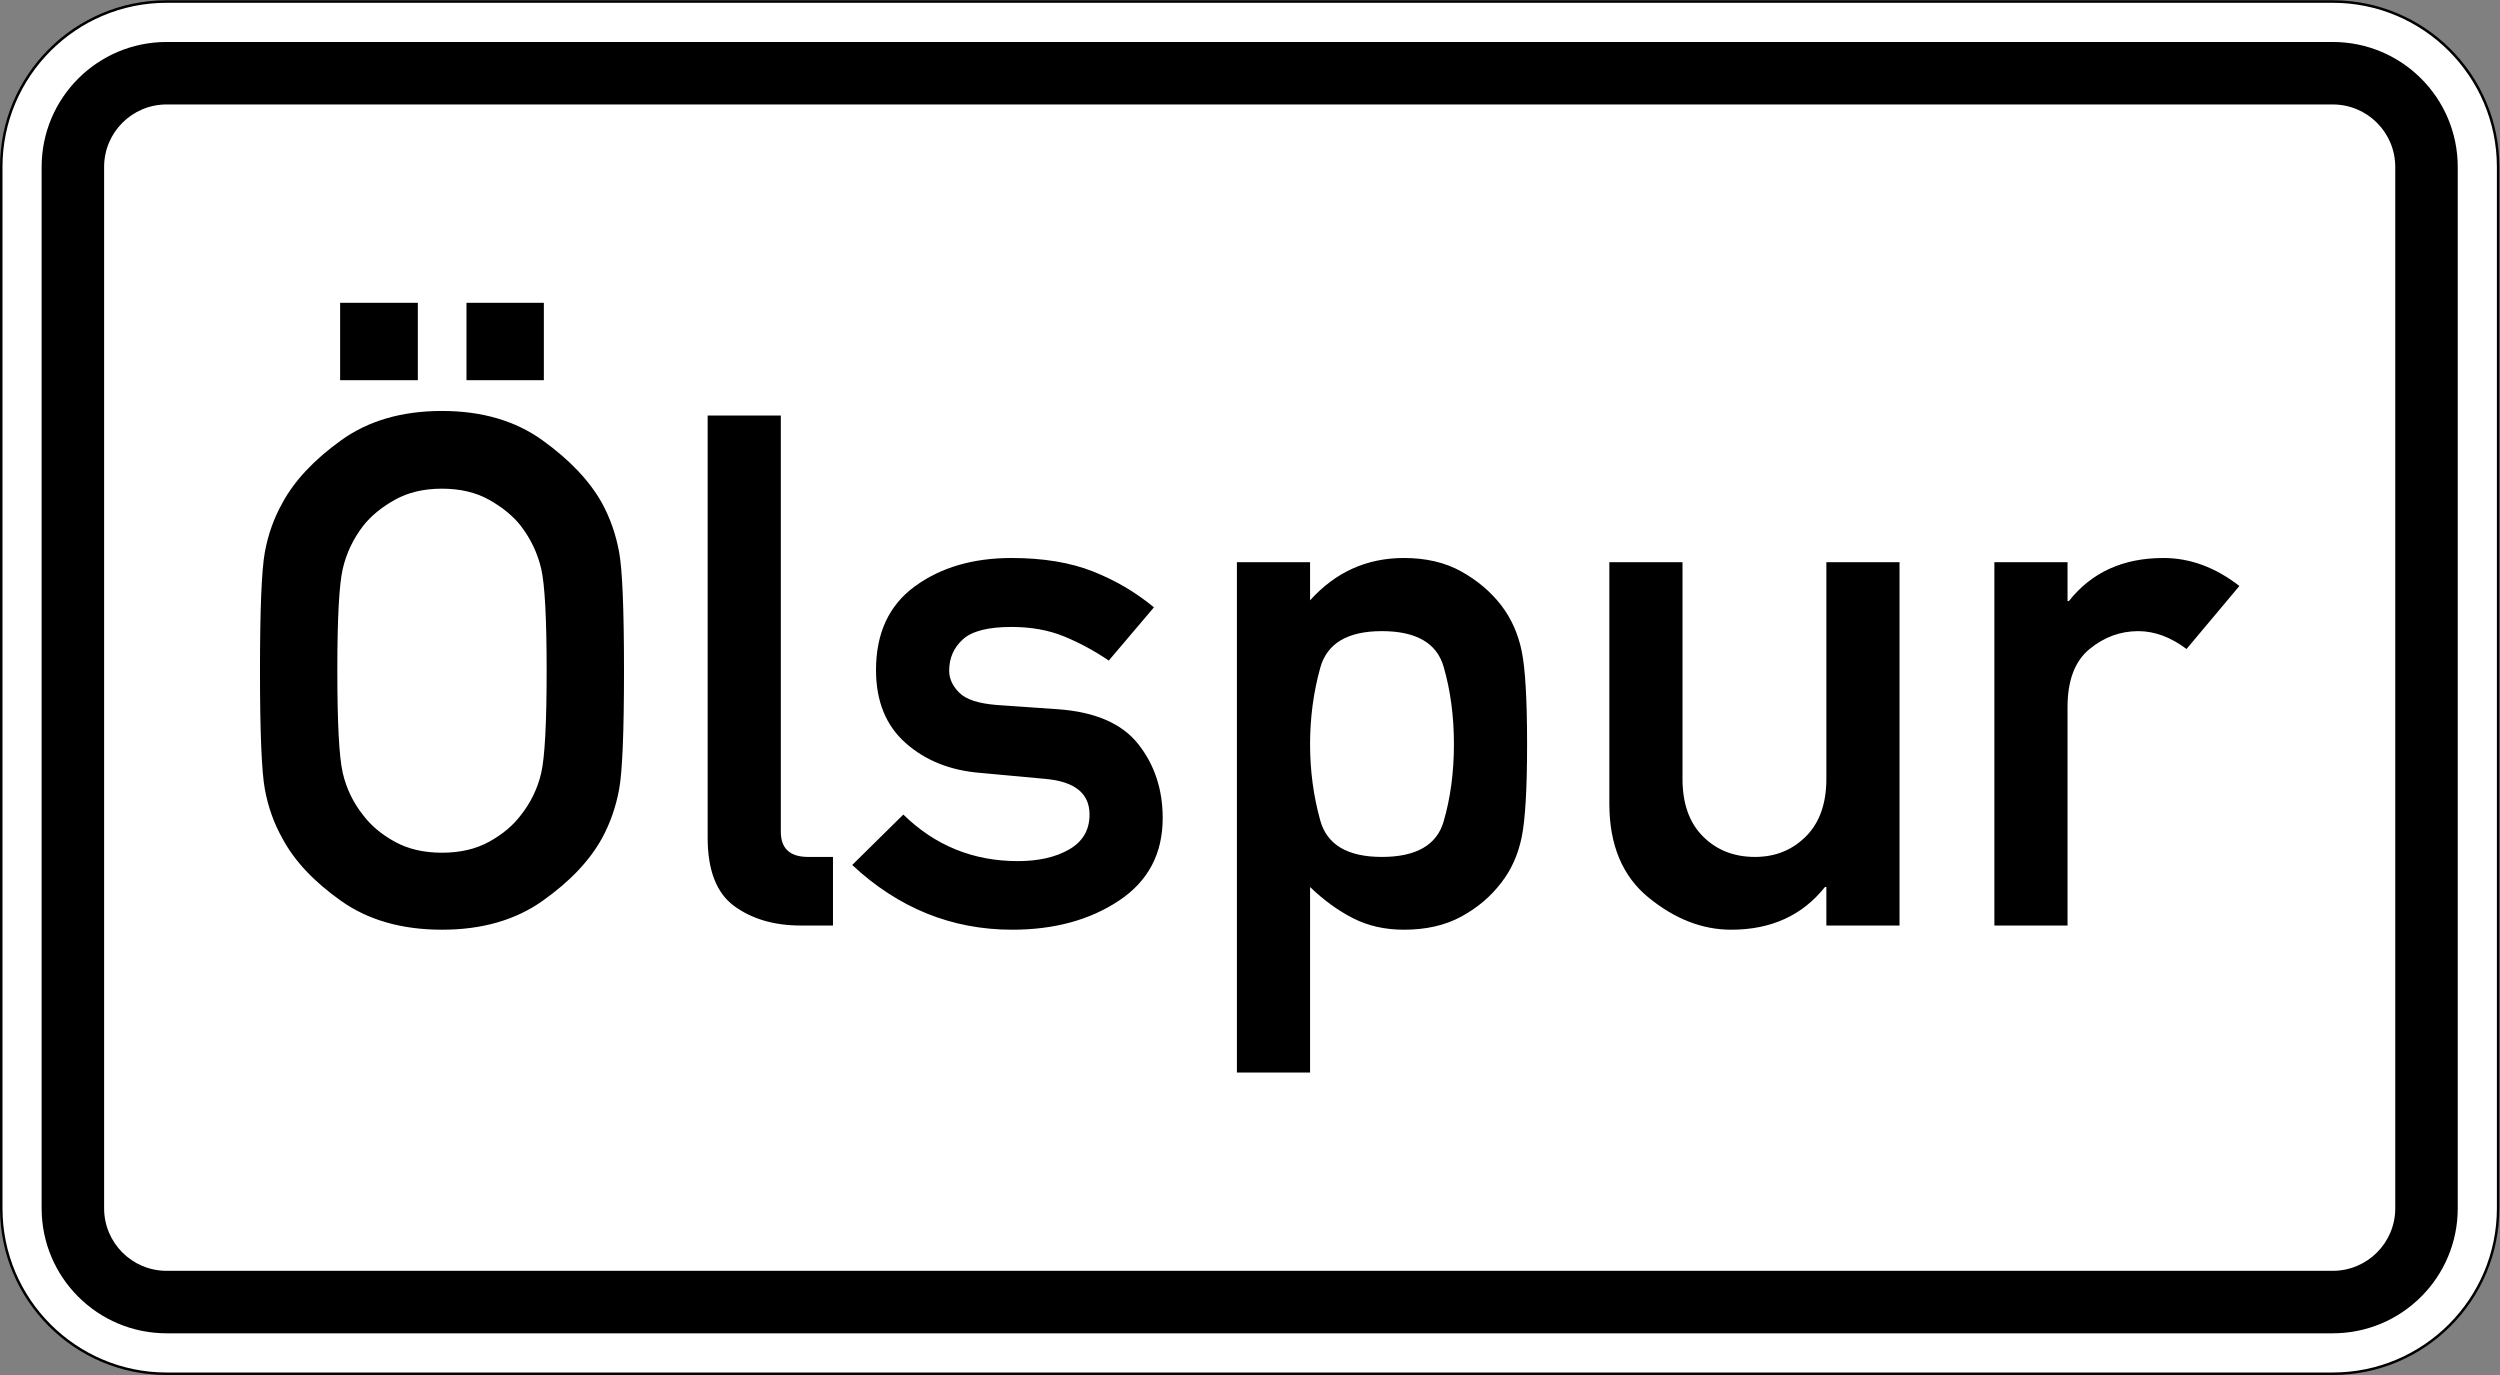 <?xml version="1.0" encoding="UTF-8" standalone="no"?>
<svg
   xmlns:dc="http://purl.org/dc/elements/1.1/"
   xmlns:cc="http://creativecommons.org/ns#"
   xmlns:rdf="http://www.w3.org/1999/02/22-rdf-syntax-ns#"
   xmlns:svg="http://www.w3.org/2000/svg"
   xmlns="http://www.w3.org/2000/svg"
   viewBox="0 0 600 330"
   height="330"
   width="600"
   xml:space="preserve"
   id="svg5969"
   version="1.1"><rect x="0" y="0" width="600" height="330" fill="#808080" stroke="none"/><defs
     id="defs5973"><clipPath
       id="clipPath5991"
       clipPathUnits="userSpaceOnUse"><path
         id="path5989"
         d="M 0,0 H 450 V 248 H 0 Z" /></clipPath></defs><g
     transform="matrix(1.333,0,0,-1.333,0,330)"
     id="g5977"><g
       id="g5979" /><g
       id="g5981"><g
         transform="translate(0,-0.5)"
         id="g5983"><g
           id="g5985"><g
             clip-path="url(#clipPath5991)"
             id="g5987"><g
               id="g5993"><path
                 id="path5995"
                 style="fill:#ffffff;fill-opacity:1;fill-rule:nonzero;stroke:none"
                 d="m 29.996,247.785 c -16.418,0 -29.769,-13.363 -29.769,-29.781 V 30.508 C 0.227,14.086 13.578,0.734 29.996,0.734 h 390.008 c 16.418,0 29.769,13.352 29.769,29.774 v 187.496 c 0,16.418 -13.351,29.781 -29.769,29.781" /><path
                 id="path5997"
                 style="fill:#000000;fill-opacity:1;fill-rule:nonzero;stroke:none"
                 d="M 29.996,0.949 C 13.699,0.949 0.449,14.211 0.449,30.508 v 187.496 c 0,16.297 13.25,29.555 29.547,29.555 h 390.008 c 16.297,0 29.547,-13.258 29.547,-29.555 V 30.508 c 0,-16.297 -13.25,-29.559 -29.547,-29.559 z M 420.004,248.012 H 29.996 C 13.426,248.012 0,234.574 0,218.004 V 30.508 C 0,13.945 13.426,0.5 29.996,0.5 H 420.004 C 436.566,0.5 450,13.945 450,30.508 v 187.496 c 0,16.57 -13.434,30.008 -29.996,30.008" /></g></g></g></g><path
         id="path5999"
         style="fill:#000000;fill-opacity:1;fill-rule:nonzero;stroke:none"
         d="m 29.996,18.758 h 390.008 c 6.215,0 11.25,5.035 11.25,11.25 v 187.496 c 0,6.215 -5.035,11.25 -11.25,11.25 H 29.996 c -6.215,0 -11.25,-5.035 -11.25,-11.25 V 30.008 c 0,-6.215 5.035,-11.25 11.25,-11.25 z m 0,-11.25 c -12.43,0 -22.5,10.07 -22.5,22.5 v 187.496 c 0,12.43 10.07,22.5 22.5,22.5 h 390.008 c 12.43,0 22.5,-10.07 22.5,-22.5 V 30.008 c 0,-12.43 -10.07,-22.5 -22.5,-22.5" /><path
         id="path6001"
         style="fill:#000000;fill-opacity:1;fill-rule:nonzero;stroke:none"
         d="m 46.809,126.805 c 0,11.05 0.293,18.172 0.879,21.367 0.589,3.191 1.64,6.133 3.152,8.82 2.144,3.992 5.66,7.754 10.555,11.281 4.894,3.532 10.957,5.297 18.183,5.297 7.184,0 13.223,-1.765 18.117,-5.297 4.895,-3.527 8.457,-7.289 10.684,-11.281 1.469,-2.687 2.5,-5.629 3.09,-8.82 0.586,-3.195 0.879,-10.317 0.879,-21.367 0,-11.047 -0.293,-18.168 -0.879,-21.364 -0.59,-3.191 -1.621,-6.132 -3.09,-8.82 -2.227,-4.035 -5.789,-7.785 -10.684,-11.25 -4.894,-3.469 -10.933,-5.199 -18.117,-5.199 -7.226,0 -13.289,1.73 -18.183,5.199 -4.895,3.465 -8.411,7.215 -10.555,11.25 -1.512,2.688 -2.563,5.629 -3.152,8.82 -0.586,3.196 -0.879,10.317 -0.879,21.364 z m 13.925,0 c 0,-9.453 0.325,-15.586 0.977,-18.403 0.652,-2.812 1.879,-5.355 3.687,-7.625 1.387,-1.847 3.278,-3.433 5.672,-4.757 2.395,-1.325 5.231,-1.985 8.508,-1.985 3.277,0 6.113,0.66 8.508,1.985 2.394,1.324 4.285,2.91 5.672,4.757 1.805,2.27 3.035,4.813 3.687,7.625 0.649,2.817 0.977,8.95 0.977,18.403 0,9.414 -0.328,15.527 -0.977,18.34 -0.652,2.816 -1.882,5.398 -3.687,7.753 -1.387,1.762 -3.278,3.317 -5.672,4.665 -2.395,1.343 -5.231,2.015 -8.508,2.015 -3.277,0 -6.113,-0.672 -8.508,-2.015 -2.394,-1.348 -4.285,-2.903 -5.672,-4.665 -1.808,-2.355 -3.035,-4.937 -3.687,-7.753 -0.652,-2.813 -0.977,-8.926 -0.977,-18.34 z m 23.254,52.308 v 13.93 h 13.93 v -13.93 z m -22.75,0 v 13.93 H 75.23 v -13.93 z M 127.41,96.746 v 76.004 h 13.172 V 97.816 c 0,-3.023 1.641,-4.539 4.918,-4.539 h 4.473 V 80.926 h -5.797 c -4.789,0 -8.781,1.168 -11.977,3.5 -3.191,2.332 -4.789,6.437 -4.789,12.32 z m 26.028,-4.918 9.203,9.078 c 5.714,-5.59 12.582,-8.383 20.609,-8.383 3.738,0 6.824,0.704 9.262,2.11 2.437,1.41 3.656,3.5 3.656,6.273 0,3.821 -2.668,5.965 -8.004,6.426 l -11.598,1.07 c -5.418,0.422 -9.914,2.207 -13.484,5.36 -3.57,3.152 -5.359,7.539 -5.359,13.172 0,6.636 2.332,11.656 6.996,15.062 4.664,3.402 10.461,5.102 17.394,5.102 5.715,0 10.61,-0.809 14.684,-2.426 4.078,-1.617 7.73,-3.77 10.965,-6.457 l -8.129,-9.582 c -2.606,1.765 -5.293,3.215 -8.067,4.351 -2.773,1.133 -5.921,1.7 -9.453,1.7 -4.199,0 -7.121,-0.746 -8.758,-2.239 -1.64,-1.488 -2.46,-3.371 -2.46,-5.64 0,-1.426 0.609,-2.75 1.828,-3.969 1.218,-1.219 3.488,-1.953 6.808,-2.207 l 10.84,-0.754 c 6.762,-0.465 11.617,-2.555 14.555,-6.27 2.941,-3.718 4.414,-8.164 4.414,-13.332 0,-6.425 -2.625,-11.386 -7.879,-14.871 -5.25,-3.488 -11.66,-5.23 -19.223,-5.23 -10.879,0 -20.48,3.887 -28.8,11.656 z m 69.261,-37.371 v 91.887 h 13.172 v -6.871 c 4.578,5.086 10.211,7.625 16.891,7.625 3.992,0 7.437,-0.809 10.336,-2.426 2.898,-1.617 5.293,-3.645 7.183,-6.082 1.805,-2.352 3.035,-5.094 3.688,-8.223 0.648,-3.129 0.976,-8.726 0.976,-16.797 0,-8.023 -0.328,-13.609 -0.976,-16.761 -0.653,-3.153 -1.883,-5.883 -3.688,-8.192 -1.89,-2.48 -4.285,-4.508 -7.183,-6.082 -2.899,-1.578 -6.344,-2.363 -10.336,-2.363 -3.403,0 -6.461,0.691 -9.172,2.078 -2.707,1.387 -5.281,3.258 -7.719,5.609 V 54.457 Z m 26.09,38.82 c 6.176,0 9.887,2.125 11.125,6.368 1.238,4.242 1.859,8.886 1.859,13.925 0,5.043 -0.621,9.696 -1.859,13.961 -1.238,4.266 -4.949,6.399 -11.125,6.399 -6.176,0 -9.871,-2.207 -11.09,-6.617 -1.219,-4.415 -1.828,-8.993 -1.828,-13.743 0,-4.746 0.609,-9.316 1.828,-13.707 1.219,-4.39 4.914,-6.586 11.09,-6.586 z m 40.965,9.582 v 43.485 h 13.172 v -39.012 c 0,-4.453 1.23,-7.91 3.687,-10.367 2.457,-2.457 5.578,-3.688 9.36,-3.688 3.652,0 6.711,1.231 9.168,3.688 2.457,2.457 3.687,5.914 3.687,10.367 v 39.012 H 342 V 80.926 h -13.172 v 6.933 h -0.254 c -4.074,-5.125 -9.703,-7.687 -16.886,-7.687 -5.168,0 -10.118,1.922 -14.844,5.766 -4.727,3.843 -7.09,9.484 -7.09,16.921 z m 69.324,-21.933 v 65.418 h 13.172 v -6.996 h 0.25 c 4.078,5.168 9.75,7.75 17.02,7.75 4.789,0 9.347,-1.68 13.671,-5.039 l -9.515,-11.344 c -2.856,2.14 -5.754,3.215 -8.696,3.215 -3.234,0 -6.164,-1.082 -8.792,-3.246 -2.625,-2.164 -3.938,-5.641 -3.938,-10.43 V 80.926 Z" /></g></g></svg>